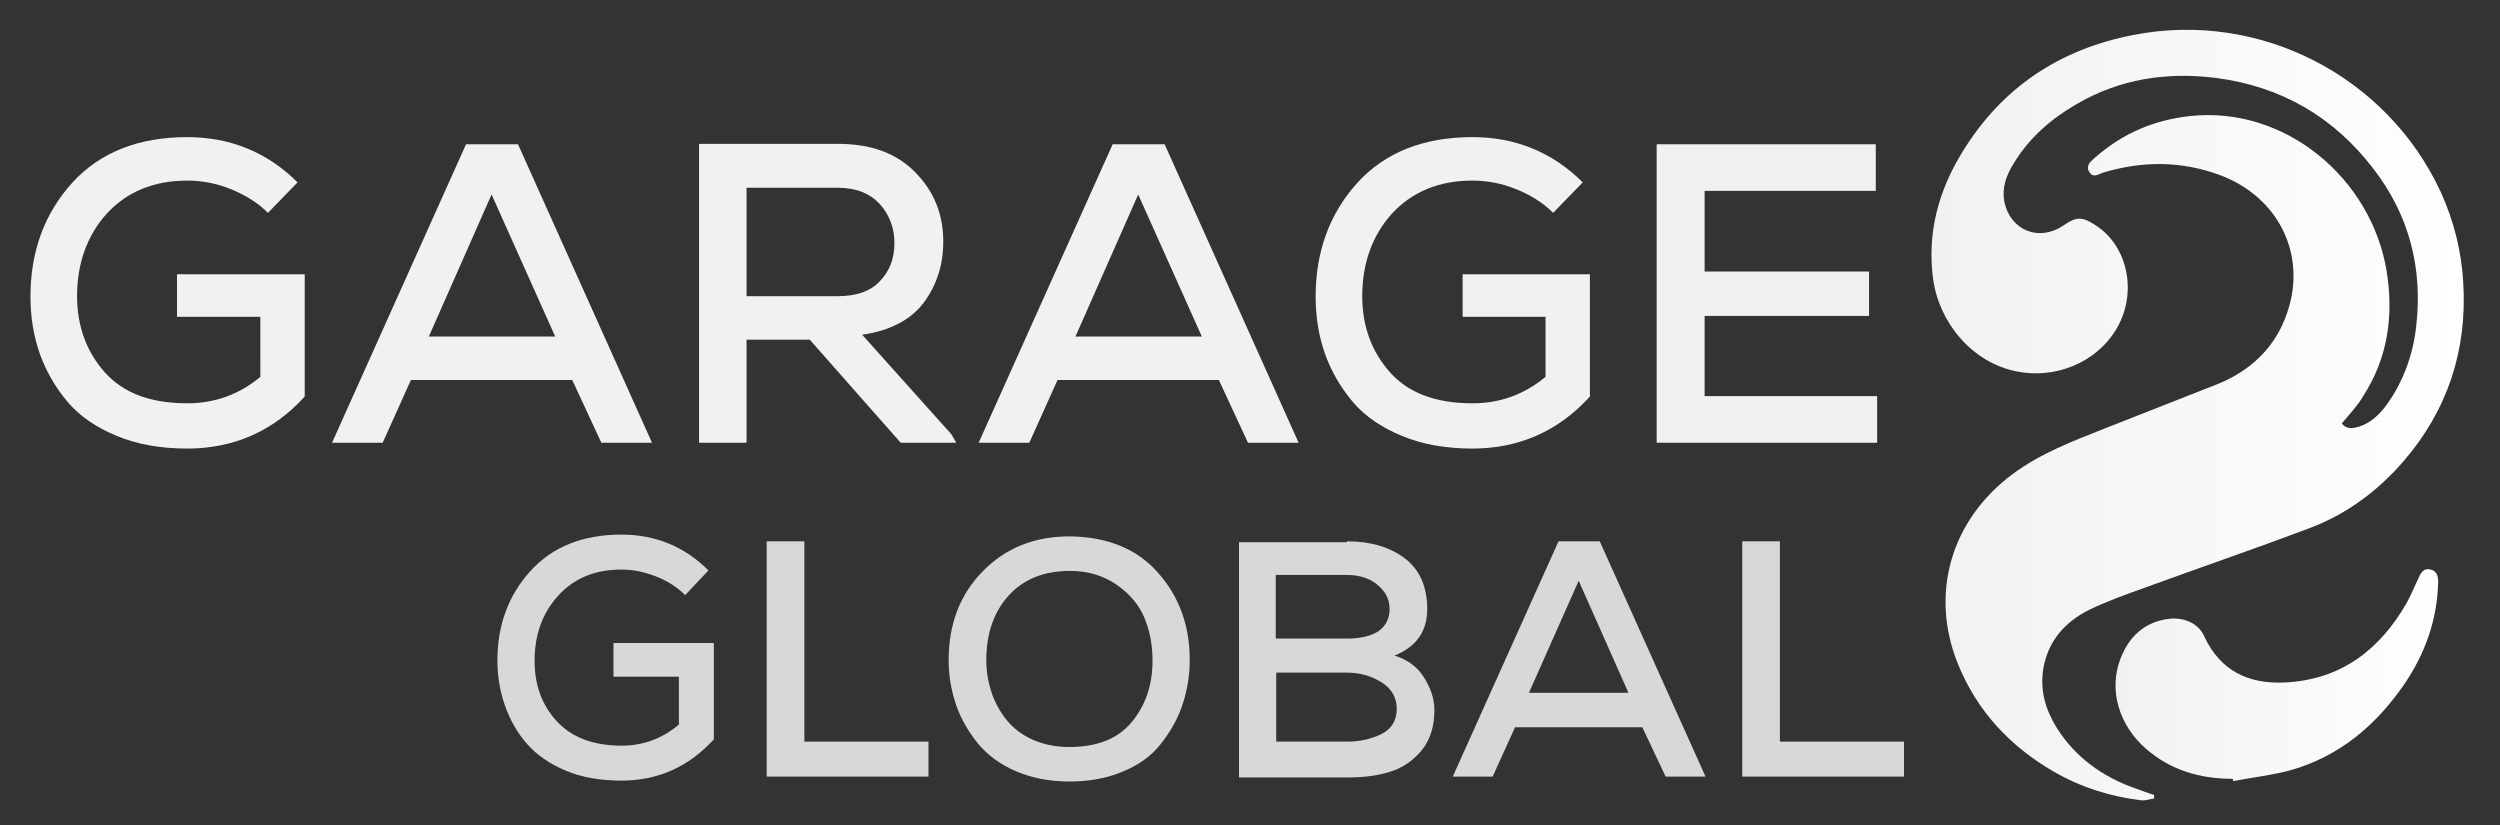 <svg xmlns="http://www.w3.org/2000/svg" xmlns:xlink="http://www.w3.org/1999/xlink" id="Layer_1" x="0px" y="0px" viewBox="0 0 557.9 184.2" style="enable-background:new 0 0 557.9 184.2;" xml:space="preserve"><rect x="0" y="0" width="557.9" height="184.2" fill="#333333" stroke="none"/> <style type="text/css"> .st0{fill:#F0F1F2;} .st1{fill:#D8D8D8;} .st2{fill:url(#SVGID_1_);} .st3{fill:url(#SVGID_00000134958432960559484610000013568547554500749697_);} </style> <g> <path class="st0" d="M59.8,47.5c-2.3-2.3-5.1-4-8.3-5.3s-6.5-1.9-9.7-1.9c-7.5,0-13.5,2.5-18,7.4c-4.4,4.9-6.6,11.1-6.6,18.4 c0,6.7,2.1,12.4,6.2,17s10.2,6.9,18.4,6.9c6.2,0,11.6-2,16.3-5.9V70.7H39.5v-9.5H68v27.3c-7,7.7-15.8,11.6-26.2,11.6 c-5.9,0-11.1-0.9-15.7-2.8c-4.6-1.9-8.3-4.4-11-7.6c-2.7-3.2-4.8-6.8-6.2-10.7c-1.4-4-2.1-8.2-2.1-12.8c0-10.1,3.1-18.5,9.3-25.4 c6.2-6.8,14.8-10.2,25.7-10.2c9.6,0,17.9,3.4,24.6,10.1L59.8,47.5z"></path> <path class="st0" d="M127.7,84.8H91.7l-6.3,14H74.1l29.9-66.6h11.6l29.9,66.6h-11.3L127.7,84.8z M109.7,43.4L95.7,75.1h28.2 L109.7,43.4z"></path> <path class="st0" d="M213.4,98.8H201l-20.3-23h-14.1v23H156V32.1c3.4,0,8.6,0,15.5,0s12.1,0,15.5,0c7.4,0,13.1,2.1,17.3,6.4 c4.2,4.3,6.2,9.4,6.2,15.4c0,5.3-1.5,9.8-4.4,13.7c-2.9,3.8-7.5,6.2-13.7,7.1l19.9,22.2L213.4,98.8z M166.6,41.9v24.2h20.3 c4.2,0,7.4-1.1,9.5-3.4c2.2-2.3,3.2-5.1,3.2-8.5c0-3.3-1.1-6.2-3.2-8.6c-2.2-2.4-5.3-3.7-9.4-3.7H166.6z"></path> <path class="st0" d="M272,84.8H236l-6.3,14h-11.3l29.9-66.6h11.6l29.9,66.6h-11.3L272,84.8z M254,43.4L240,75.1h28.2L254,43.4z"></path> <path class="st0" d="M346.6,47.5c-2.3-2.3-5.1-4-8.3-5.3s-6.5-1.9-9.7-1.9c-7.5,0-13.5,2.5-18,7.4c-4.4,4.9-6.6,11.1-6.6,18.4 c0,6.7,2.1,12.4,6.2,17c4.1,4.6,10.2,6.9,18.4,6.9c6.2,0,11.6-2,16.3-5.9V70.7h-18.5v-9.5h28.4v27.3c-7,7.7-15.8,11.6-26.2,11.6 c-5.9,0-11.1-0.9-15.7-2.8c-4.6-1.9-8.3-4.4-11-7.6c-2.7-3.2-4.8-6.8-6.2-10.7c-1.4-4-2.1-8.2-2.1-12.8c0-10.1,3.1-18.5,9.3-25.4 c6.2-6.8,14.8-10.2,25.7-10.2c9.6,0,17.9,3.4,24.6,10.1L346.6,47.5z"></path> <path class="st0" d="M418.9,98.8h-49.2V32.2h48.9v10.4h-38.2v18h36.7v9.9h-36.7v17.9h38.5V98.8z"></path> </g> <g> <path class="st1" d="M152.9,132.8c-1.8-1.8-4-3.2-6.6-4.2c-2.6-1-5.1-1.5-7.6-1.5c-6,0-10.7,2-14.2,5.9c-3.5,3.9-5.2,8.7-5.2,14.5 c0,5.3,1.6,9.8,4.9,13.4s8.1,5.5,14.5,5.5c4.9,0,9.1-1.6,12.8-4.7v-10.7h-14.6v-7.5h22.4v21.5c-5.6,6.1-12.4,9.2-20.6,9.2 c-4.7,0-8.8-0.7-12.4-2.2c-3.6-1.5-6.5-3.5-8.7-6s-3.8-5.4-4.9-8.5c-1.1-3.1-1.7-6.5-1.7-10.1c0-8,2.5-14.6,7.4-20 c4.9-5.4,11.7-8.1,20.3-8.1c7.6,0,14.1,2.7,19.4,8L152.9,132.8z"></path> <path class="st1" d="M179.5,120.8v44.7h27.7v7.8h-36.1v-52.5H179.5z"></path> <path class="st1" d="M258.5,127.9c4.7,5.3,7,11.8,7,19.4c0,3.6-0.6,7-1.7,10.2c-1.1,3.2-2.8,6.1-4.9,8.7c-2.1,2.6-4.9,4.6-8.4,6 c-3.5,1.5-7.5,2.2-11.9,2.2c-4.4,0-8.4-0.8-11.9-2.3c-3.5-1.5-6.3-3.6-8.4-6.1c-2.1-2.6-3.8-5.4-4.9-8.6c-1.1-3.2-1.7-6.5-1.7-10.1 c0-8,2.5-14.6,7.6-19.8c5.1-5.2,11.5-7.8,19.4-7.8C247.2,119.8,253.8,122.5,258.5,127.9z M221.2,154.3c0.7,2.2,1.8,4.3,3.3,6.2 c1.5,1.9,3.4,3.4,5.8,4.5s5.2,1.7,8.3,1.7c6.2,0,10.8-1.8,13.9-5.5c3.1-3.7,4.7-8.3,4.7-13.8c0-3.4-0.6-6.6-1.8-9.5 s-3.3-5.4-6.2-7.4c-2.9-2-6.3-3.1-10.4-3.1c-5.9,0-10.5,1.9-13.8,5.6c-3.3,3.7-4.9,8.5-4.9,14.4 C220.1,149.8,220.5,152.1,221.2,154.3z"></path> <path class="st1" d="M300.6,120.8c5.3,0,9.6,1.3,12.9,3.8c3.3,2.5,5,6.3,5,11.3c0,5-2.4,8.4-7.3,10.4c2.9,0.9,5.1,2.5,6.6,4.9 c1.5,2.4,2.3,4.8,2.3,7.2c0,3.7-0.9,6.6-2.8,9c-1.9,2.3-4.2,3.9-7,4.8c-2.8,0.9-6,1.3-9.7,1.3h-24.1v-52.5H300.6z M284.8,142.5 h15.8c3.1,0,5.5-0.6,7.1-1.7c1.6-1.2,2.4-2.8,2.4-4.9c0-2-0.8-3.8-2.6-5.3c-1.7-1.5-4-2.3-7-2.3h-15.8V142.5z M284.8,165.5h15.8 c2.9,0,5.5-0.6,7.7-1.7c2.2-1.1,3.4-3,3.4-5.6s-1.2-4.6-3.5-6c-2.3-1.4-4.8-2.1-7.6-2.1h-15.8V165.5z"></path> <path class="st1" d="M366.5,162.3h-28.4l-5,11h-8.9l23.6-52.5h9.2l23.6,52.5h-8.9L366.5,162.3z M352.3,129.6l-11.1,25h22.2 L352.3,129.6z"></path> <path class="st1" d="M397.2,120.8v44.7h27.7v7.8h-36.1v-52.5H397.2z"></path> </g> <g> <linearGradient id="SVGID_1_" gradientUnits="userSpaceOnUse" x1="431.232" y1="92.545" x2="549.994" y2="92.545"> <stop offset="0" style="stop-color:#F0F1F2"></stop> <stop offset="1" style="stop-color:#FFFFFF"></stop> </linearGradient> <path class="st2" d="M522.6,94.5c1.1,1.4,2.5,1.1,3.9,0.7c2.7-0.9,4.6-2.8,6.2-5c3.7-5.2,5.8-11.1,6.5-17.4 c1.5-13-1.6-24.9-9.6-35.2C520.7,26,509,19.3,494.6,17.4c-11.1-1.4-21.6,0.2-31.3,5.9c-5.7,3.3-10.6,7.6-14,13.3 c-1.6,2.6-2.6,5.3-2,8.5c1.4,6.4,7.8,8.9,13.2,5.2c2.9-2,4.2-2,7.2,0c7.4,4.8,9.4,15.6,4.3,23.6c-4.5,7.1-13.4,10.7-21.9,9 c-10.2-2-17.4-11.1-18.7-20.6c-1.4-10.3,1.2-19.8,6.6-28.5c8.8-14.3,21.6-22.8,38.1-26c28.1-5.5,56.6,9.1,68.6,35.1 c2.9,6.4,4.6,13.1,5,20.2c0.9,15.1-3.5,28.4-13.3,39.8c-5.8,6.7-12.8,11.9-21.1,15c-12.2,4.6-24.5,8.8-36.8,13.3 c-4.2,1.5-8.4,3-12.3,4.9c-5.4,2.7-9.1,6.9-10.2,13c-0.8,4.8,0.4,9.1,2.9,13.2c4.2,6.7,10.3,11.1,17.8,13.7c1.3,0.5,2.7,1,4,1.4 c0,0.3,0,0.5,0,0.8c-0.9,0.1-1.9,0.5-2.8,0.4c-6.9-0.8-13.5-2.9-19.6-6.4c-9.8-5.7-17.1-13.5-21.4-24.1c-6.3-15.7-1.5-32,12.1-42.2 c6.4-4.8,13.7-7.5,21-10.4c8.3-3.3,16.6-6.5,24.9-9.8c7.4-3,12.9-8.2,15.5-15.9c4.5-13-2-26-15.2-30.8c-8.5-3.1-17.1-3.1-25.8-0.5 c-1,0.3-2.3,1.4-3.2-0.2c-0.8-1.4,0.4-2.3,1.3-3.1c6.1-5.4,13.1-8.4,21.2-9.3c21.3-2.3,40.5,13.9,43.9,34.6 c1.6,9.9,0.3,19.4-5.3,28C526.1,90.6,524.3,92.4,522.6,94.5z"></path> <linearGradient id="SVGID_00000074427362013441297440000015947036402127710596_" gradientUnits="userSpaceOnUse" x1="472.114" y1="150.599" x2="544.011" y2="150.599"> <stop offset="0" style="stop-color:#F0F1F2"></stop> <stop offset="1" style="stop-color:#FFFFFF"></stop> </linearGradient> <path style="fill:url(#SVGID_00000074427362013441297440000015947036402127710596_);" d="M498.2,173.8c-7.2,0-13.8-1.9-19.3-6.7 c-6-5.2-8.4-13.1-5.7-20.1c1.9-4.9,5.3-8.2,10.8-8.9c3.4-0.4,6.6,1,7.9,3.9c3.6,7.8,10,10.7,18,10.3c12.5-0.6,21.2-7.3,27.2-17.8 c1-1.8,1.8-3.8,2.7-5.7c0.5-1.1,1.2-2.1,2.6-1.7c1.4,0.3,1.7,1.5,1.7,2.8c-0.2,8.4-2.9,15.9-7.5,22.7c-6.3,9.2-14.5,16.2-25.5,19.3 c-4.1,1.1-8.5,1.6-12.7,2.4C498.3,174.1,498.3,173.9,498.2,173.8z"></path> </g> </svg>